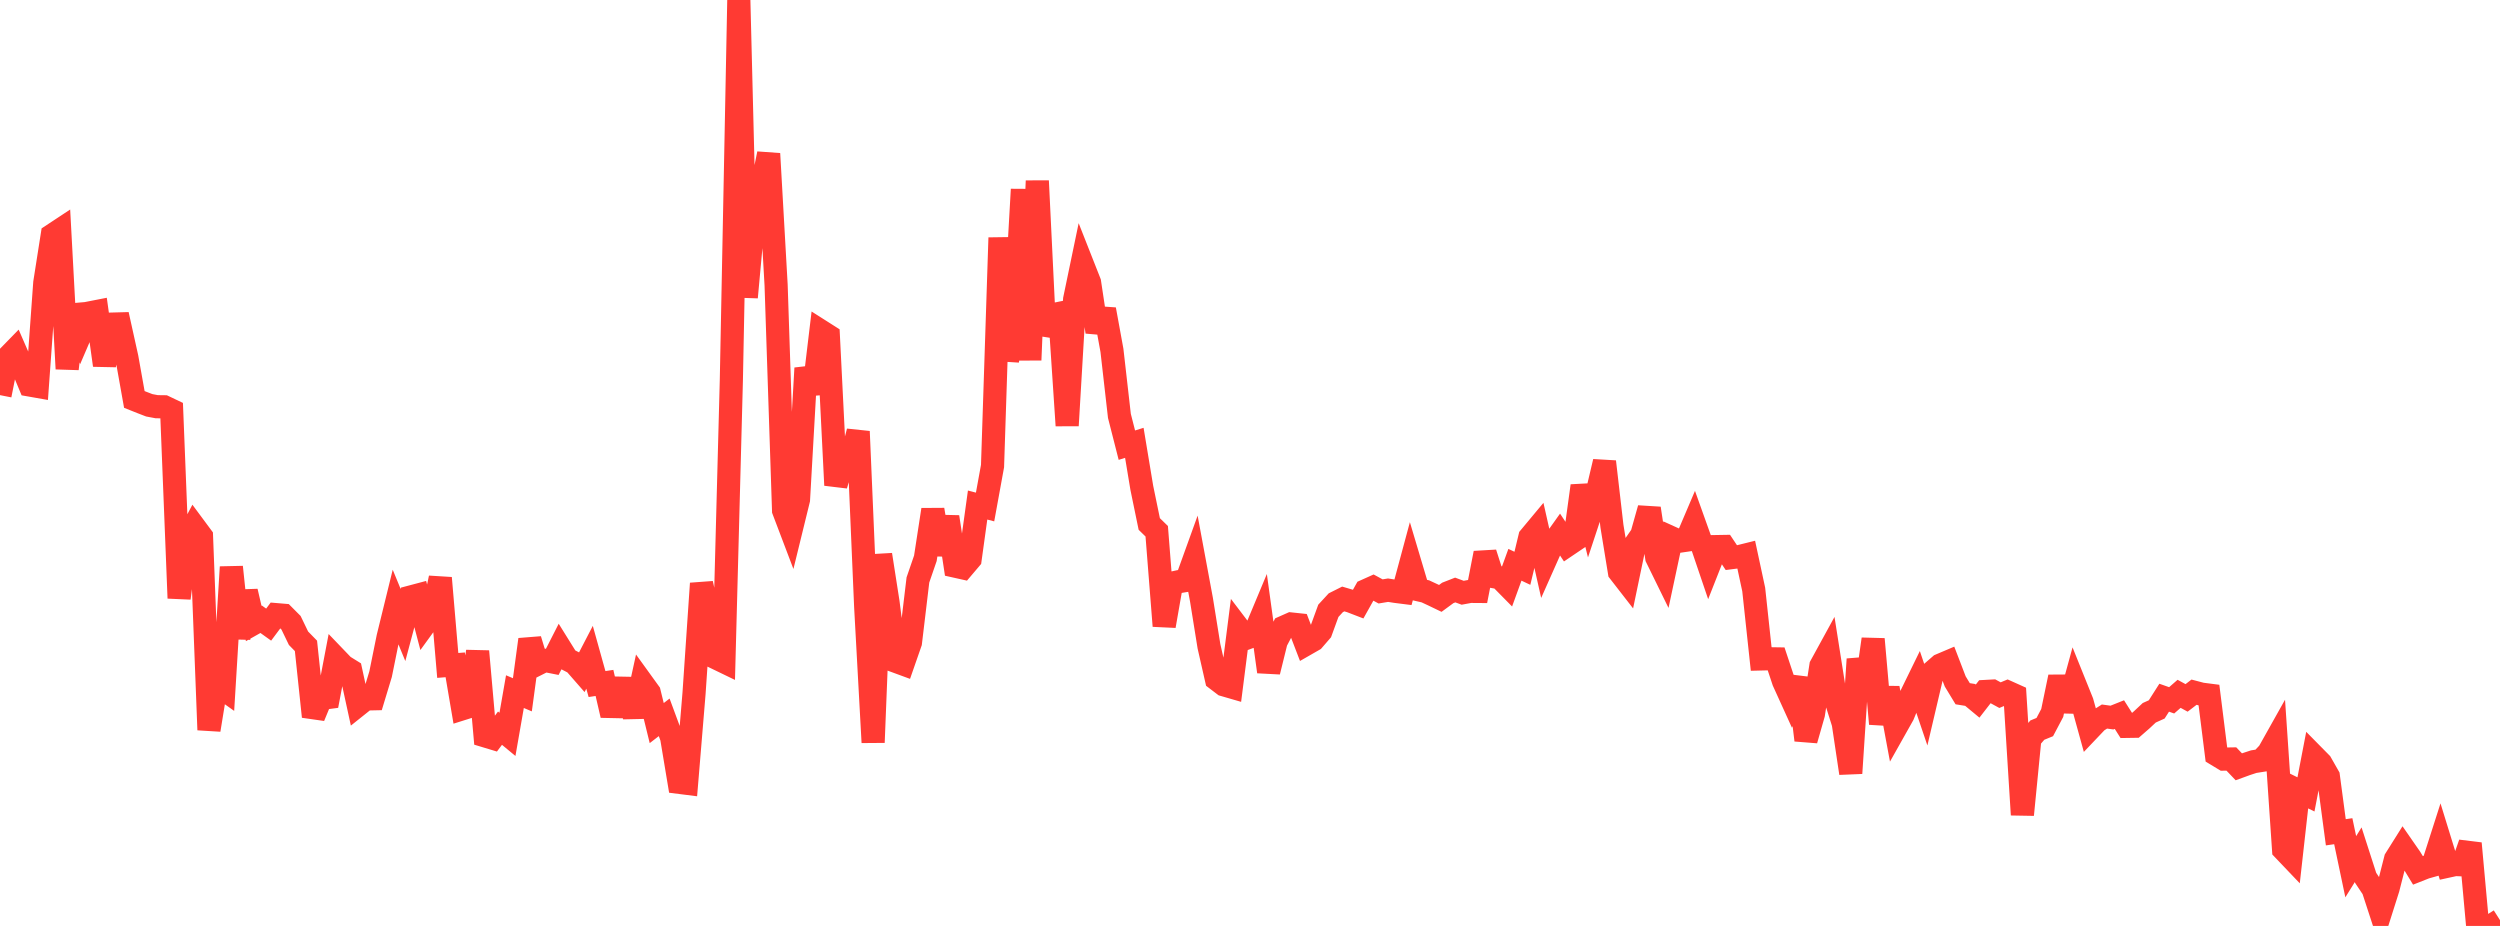 <?xml version="1.0" standalone="no"?>
<!DOCTYPE svg PUBLIC "-//W3C//DTD SVG 1.1//EN" "http://www.w3.org/Graphics/SVG/1.1/DTD/svg11.dtd">

<svg width="135" height="50" viewBox="0 0 135 50" preserveAspectRatio="none" 
  xmlns="http://www.w3.org/2000/svg"
  xmlns:xlink="http://www.w3.org/1999/xlink">


<polyline points="0.0, 21.337 0.403, 19.314 0.806, 18.901 1.209, 19.826 1.612, 20.792 2.015, 20.863 2.418, 15.271 2.821, 12.702 3.224, 12.436 3.627, 19.916 4.03, 16.487 4.433, 17.836 4.836, 16.898 5.239, 16.819 5.642, 19.722 6.045, 17.502 6.448, 17.491 6.851, 19.312 7.254, 21.57 7.657, 21.731 8.06, 21.886 8.463, 21.962 8.866, 21.967 9.269, 22.159 9.672, 32.301 10.075, 29.183 10.478, 28.423 10.881, 28.967 11.284, 39.414 11.687, 36.939 12.09, 37.226 12.493, 30.62 12.896, 34.455 13.299, 31.935 13.701, 33.668 14.104, 33.441 14.507, 33.73 14.91, 33.19 15.313, 33.224 15.716, 33.629 16.119, 34.464 16.522, 34.877 16.925, 38.695 17.328, 37.716 17.731, 37.663 18.134, 35.544 18.537, 35.964 18.94, 36.214 19.343, 38.066 19.746, 37.744 20.149, 37.735 20.552, 36.404 20.955, 34.416 21.358, 32.772 21.761, 33.75 22.164, 32.242 22.567, 32.135 22.97, 33.667 23.373, 33.112 23.776, 31.211 24.179, 35.933 24.582, 35.901 24.985, 38.267 25.388, 38.14 25.791, 35.172 26.194, 39.737 26.597, 39.859 27.0, 39.322 27.403, 39.655 27.806, 37.348 28.209, 37.519 28.612, 34.536 29.015, 35.865 29.418, 35.662 29.821, 35.742 30.224, 34.952 30.627, 35.6 31.03, 35.809 31.433, 36.27 31.836, 35.493 32.239, 36.939 32.642, 36.878 33.045, 38.623 33.448, 37.16 33.851, 37.168 34.254, 38.686 34.657, 36.843 35.06, 37.401 35.463, 39.047 35.866, 38.736 36.269, 39.827 36.672, 42.246 37.075, 42.297 37.478, 37.439 37.881, 31.507 38.284, 33.351 38.687, 35.537 39.09, 35.732 39.493, 20.528 39.896, 0.0 40.299, 16.055 40.701, 11.676 41.104, 10.285 41.507, 8.3 41.91, 15.395 42.313, 27.564 42.716, 28.625 43.119, 26.98 43.522, 19.88 43.925, 21.25 44.328, 17.881 44.731, 18.137 45.134, 26.201 45.537, 24.844 45.94, 24.859 46.343, 23.299 46.746, 32.74 47.149, 40.092 47.552, 29.955 47.955, 32.538 48.358, 35.705 48.761, 35.853 49.164, 34.695 49.567, 31.319 49.97, 30.147 50.373, 27.525 50.776, 29.942 51.179, 27.914 51.582, 30.572 51.985, 30.662 52.388, 30.187 52.791, 27.272 53.194, 27.378 53.597, 25.167 54.0, 12.838 54.403, 19.465 54.806, 17.343 55.209, 10.228 55.612, 19.444 56.015, 9.767 56.418, 18.069 56.821, 17 57.224, 16.918 57.627, 22.98 58.03, 16.165 58.433, 14.227 58.836, 15.249 59.239, 17.922 59.642, 16.712 60.045, 18.921 60.448, 22.458 60.851, 24.039 61.254, 23.913 61.657, 26.341 62.06, 28.295 62.463, 28.688 62.866, 33.801 63.269, 31.495 63.672, 31.407 64.075, 31.34 64.478, 30.223 64.881, 32.394 65.284, 34.899 65.687, 36.672 66.09, 36.979 66.493, 37.096 66.896, 33.935 67.299, 34.465 67.701, 34.316 68.104, 33.351 68.507, 36.273 68.91, 34.64 69.313, 33.873 69.716, 33.694 70.119, 33.737 70.522, 34.787 70.925, 34.556 71.328, 34.09 71.731, 32.984 72.134, 32.547 72.537, 32.345 72.94, 32.464 73.343, 32.619 73.746, 31.899 74.149, 31.718 74.552, 31.937 74.955, 31.87 75.358, 31.934 75.761, 31.985 76.164, 30.488 76.567, 31.84 76.97, 31.933 77.373, 32.12 77.776, 32.314 78.179, 32.018 78.582, 31.86 78.985, 32.009 79.388, 31.934 79.791, 31.937 80.194, 29.867 80.597, 31.129 81.0, 31.198 81.403, 31.607 81.806, 30.498 82.209, 30.688 82.612, 29.011 83.015, 28.527 83.418, 30.312 83.821, 29.405 84.224, 28.839 84.627, 29.447 85.03, 29.175 85.433, 26.236 85.836, 27.855 86.239, 26.636 86.642, 24.931 87.045, 28.414 87.448, 30.883 87.851, 31.402 88.254, 29.466 88.657, 28.885 89.06, 27.454 89.463, 30.109 89.866, 30.931 90.269, 29.044 90.672, 29.227 91.075, 29.168 91.478, 28.222 91.881, 29.351 92.284, 30.539 92.687, 29.516 93.09, 29.509 93.493, 30.113 93.896, 30.062 94.299, 29.962 94.701, 31.835 95.104, 35.583 95.507, 35.573 95.91, 35.579 96.313, 36.791 96.716, 37.678 97.119, 36.623 97.522, 39.967 97.925, 38.558 98.328, 35.957 98.731, 35.221 99.134, 37.779 99.537, 39.06 99.94, 41.753 100.343, 35.596 100.746, 37.352 101.149, 34.513 101.552, 39.086 101.955, 37.156 102.358, 39.321 102.761, 38.605 103.164, 37.62 103.567, 36.795 103.97, 37.985 104.373, 36.269 104.776, 35.918 105.179, 35.747 105.582, 36.798 105.985, 37.461 106.388, 37.526 106.791, 37.86 107.194, 37.34 107.597, 37.318 108.0, 37.538 108.403, 37.37 108.806, 37.551 109.209, 43.997 109.612, 39.895 110.015, 39.427 110.418, 39.262 110.821, 38.499 111.224, 36.555 111.627, 38.384 112.03, 36.912 112.433, 37.913 112.836, 39.372 113.239, 38.948 113.642, 38.693 114.045, 38.749 114.448, 38.588 114.851, 39.224 115.254, 39.218 115.657, 38.867 116.06, 38.49 116.463, 38.308 116.866, 37.676 117.269, 37.818 117.672, 37.466 118.075, 37.687 118.478, 37.378 118.881, 37.484 119.284, 37.536 119.687, 40.748 120.09, 40.992 120.493, 40.985 120.896, 41.408 121.299, 41.261 121.701, 41.129 122.104, 41.065 122.507, 40.639 122.91, 39.921 123.313, 45.874 123.716, 46.297 124.119, 42.699 124.522, 42.898 124.925, 40.804 125.328, 41.213 125.731, 41.921 126.134, 44.943 126.537, 44.885 126.94, 46.803 127.343, 46.155 127.746, 47.406 128.149, 48.011 128.552, 49.246 128.955, 47.976 129.358, 46.393 129.761, 45.752 130.164, 46.333 130.567, 46.997 130.97, 46.838 131.373, 46.725 131.776, 45.466 132.179, 46.772 132.582, 46.684 132.985, 46.7 133.388, 45.545 133.791, 49.966 134.194, 50.0 134.597, 49.945 135.0, 49.688" fill="none" stroke="#ff3a33" stroke-width="1.25"/>

</svg>